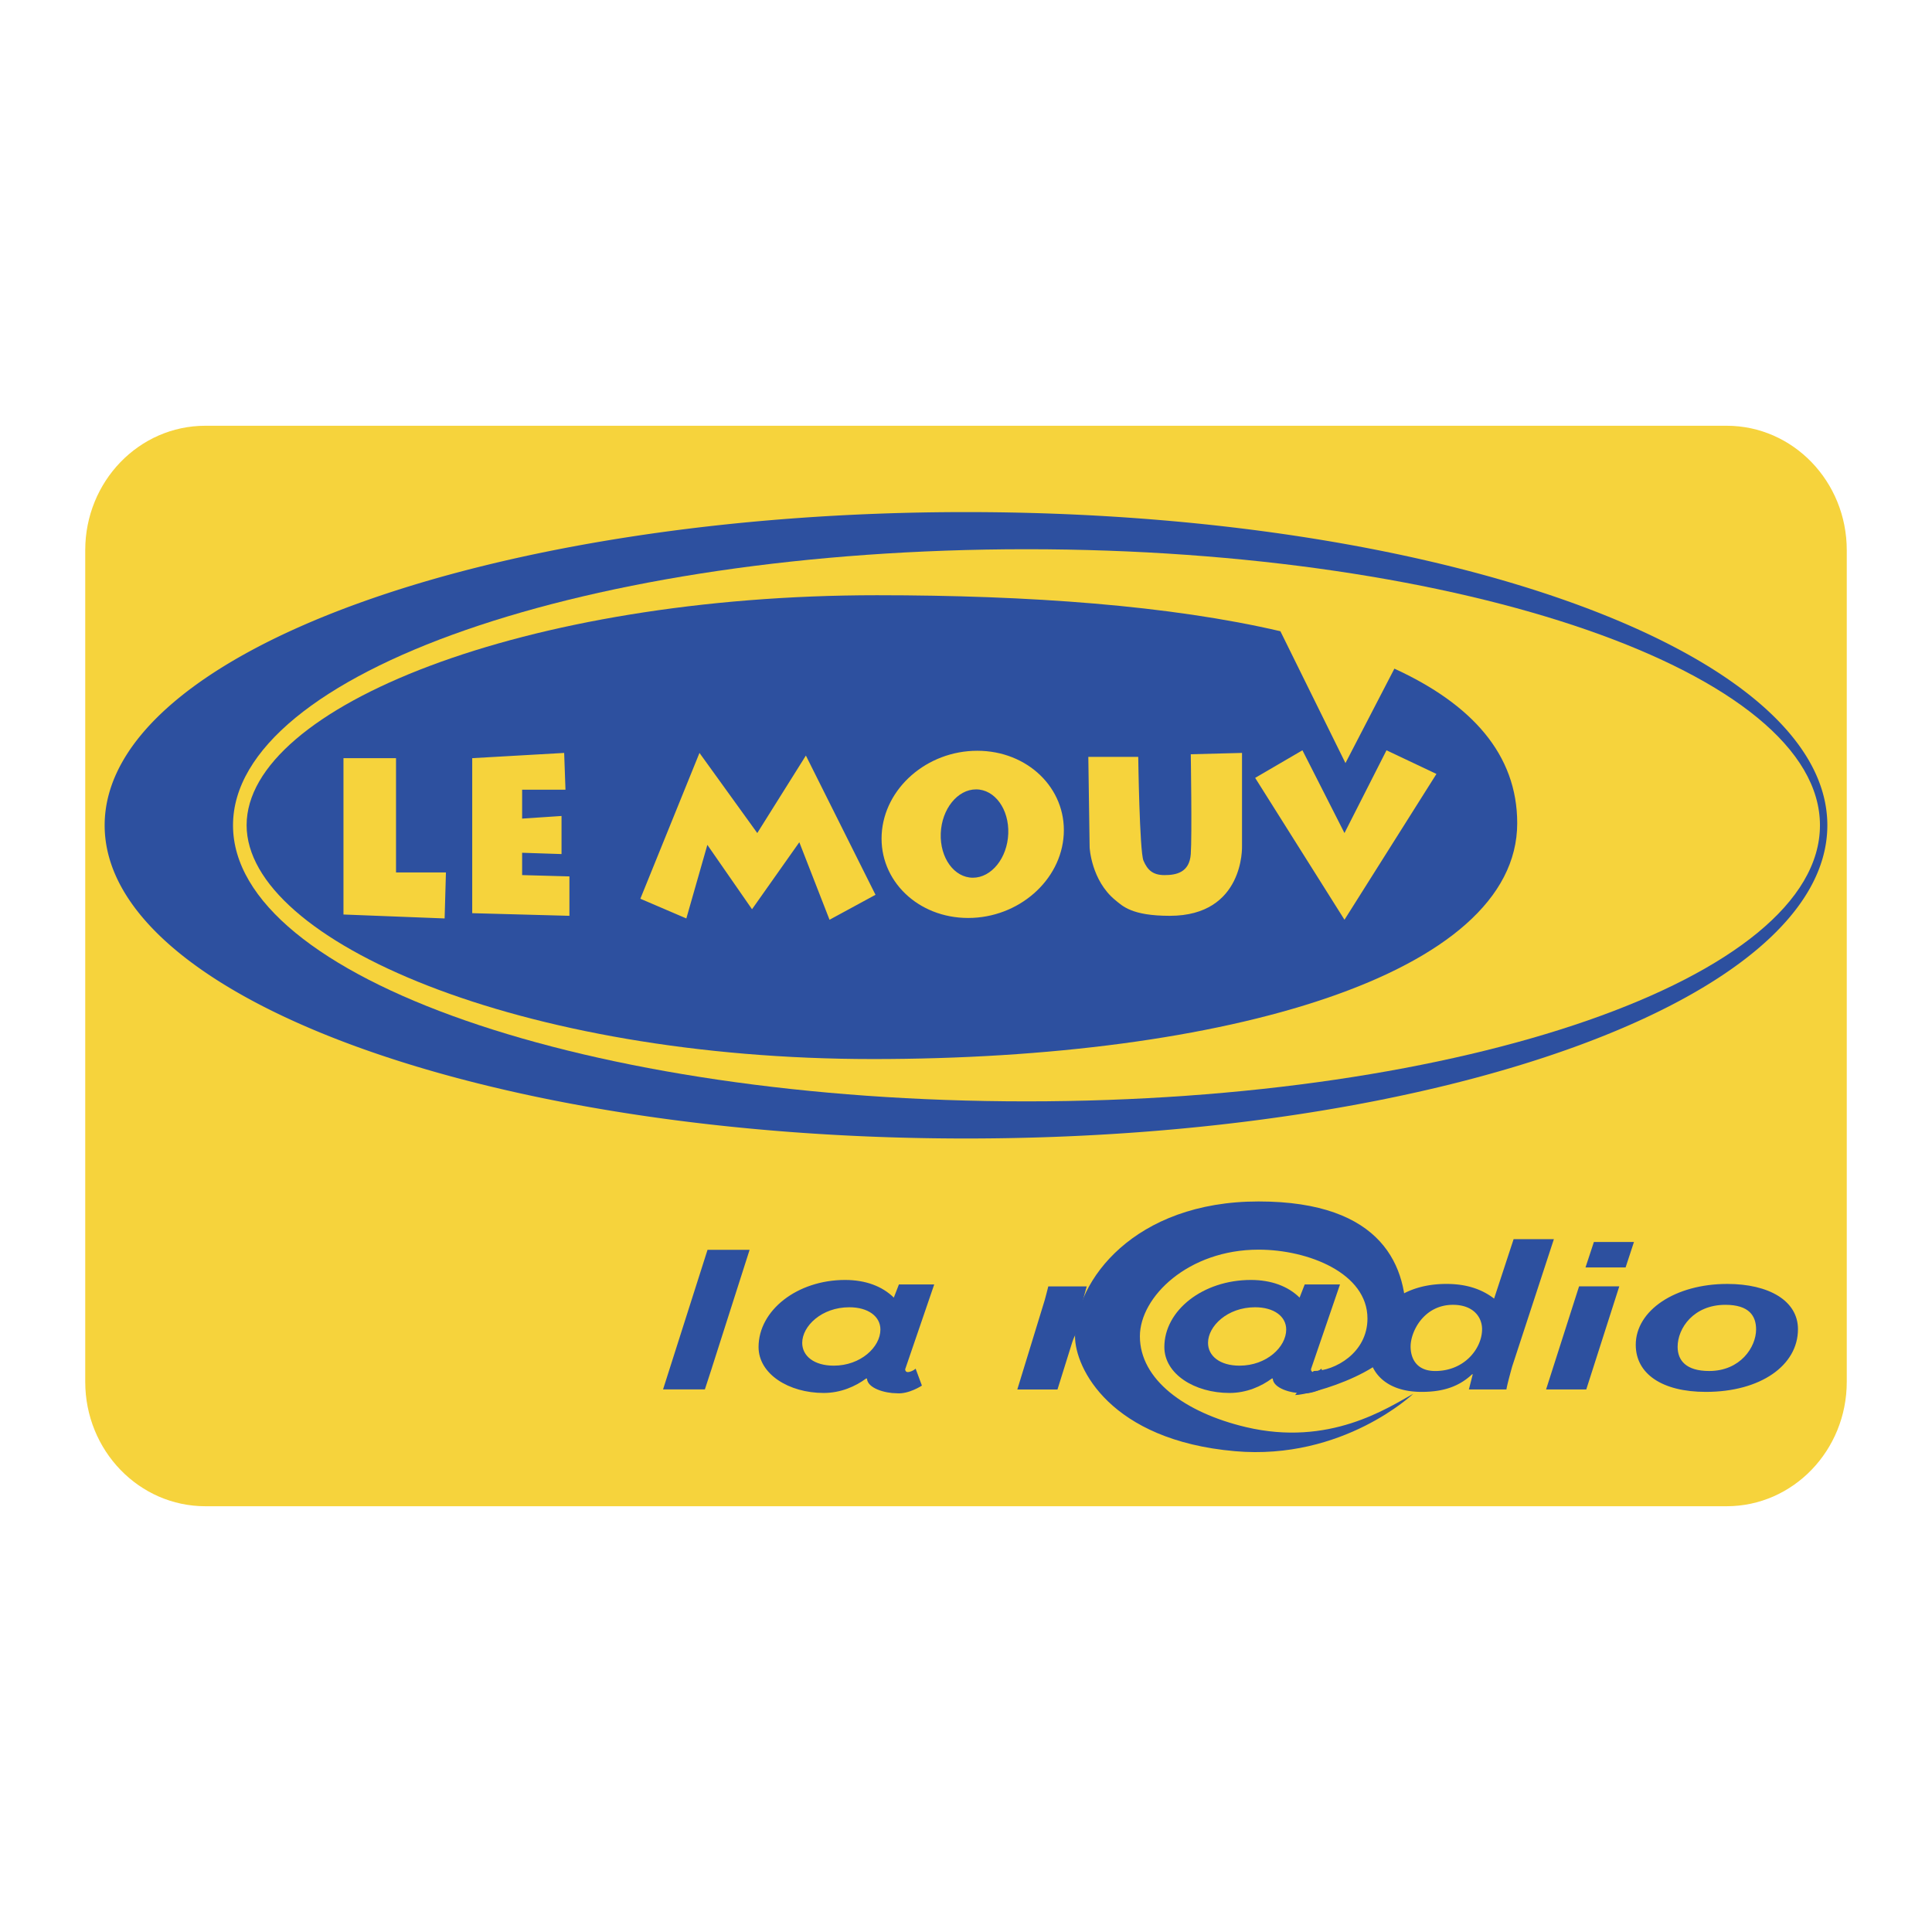 <svg xmlns="http://www.w3.org/2000/svg" width="2500" height="2500" viewBox="0 0 192.756 192.756"><g fill-rule="evenodd" clip-rule="evenodd"><path fill="#fff" d="M0 0h192.756v192.756H0V0z"/><path d="M172.27 150.277c6.617 0 11.982-5.559 11.982-12.414v-82.97c0-6.857-5.365-12.415-11.982-12.415H20.487c-6.619 0-11.983 5.558-11.983 12.415v82.97c0 6.855 5.365 12.414 11.983 12.414H172.27z" fill="#f6d33c"/><path d="M125.221 130.426c1.889 0 3.104.918 3.104 2.221 0 1.748-1.971 3.605-4.654 3.605-1.973 0-3.146-.971-3.146-2.275-.002-1.663 1.926-3.551 4.696-3.551zm4.73 8.58c1.203.109 2.514-.766 2.514-.766l-.627-1.693s-.191.219-.629.328-.412-.273-.412-.273l2.896-8.455h-3.521l-.512 1.316c-1.166-1.15-2.846-1.762-4.859-1.762-4.781 0-8.633 3.031-8.633 6.693 0 2.691 3.016 4.582 6.494 4.582 1.721 0 3.189-.666 4.236-1.443h.084c.043.973 1.795 1.473 2.969 1.473z" fill="#2d509f"/><path d="M131.061 136.785l-1.846 2.4c1.439 0 10.82-2.486 11.039-7.076.271-5.699-2.275-12.24-14.688-12.24s-18.312 7.928-18.312 13.455c0 3.156 3.496 10.367 15.953 11.461 10.805.945 17.807-5.74 17.807-5.74h.01c-2.645 1.469-8.42 5.303-16.723 3.336-6.121-1.451-10.574-4.756-10.574-9.057 0-3.943 4.838-8.646 11.84-8.646 4.949 0 10.865 2.338 10.865 6.871 0 3.439-3.272 5.236-5.371 5.236zM70.591 124.693h4.198l-3.748 11.725h.003l-.719 2.203h-4.172l4.438-13.928zM157.543 128.342h4.012l-3.293 10.285h-4.01l3.291-10.285zm1.478-4.426h3.998l-.834 2.539h-4l.836-2.539zM170.527 136.785c-2.311 0-3.15-1.057-3.15-2.414 0-1.854 1.59-4.189 4.768-4.189 2.371 0 3.061 1.115 3.061 2.455-.001 1.756-1.561 4.148-4.679 4.148zm1.797-8.687c-5.186 0-9.125 2.643-9.125 6.074 0 2.895 2.625 4.697 6.996 4.697 5.457 0 9.188-2.643 9.188-6.254 0-2.836-2.895-4.517-7.059-4.517zM84.735 130.426c1.888 0 3.104.918 3.104 2.221 0 1.748-1.971 3.605-4.656 3.605-1.971 0-3.146-.971-3.146-2.275 0-1.663 1.929-3.551 4.698-3.551zm4.73 8.58c1.203.109 2.514-.766 2.514-.766l-.629-1.693s-.191.219-.628.328c-.438.109-.41-.273-.41-.273l2.896-8.455h-3.523l-.509 1.316c-1.169-1.15-2.847-1.762-4.86-1.762-4.782 0-8.635 3.031-8.635 6.693 0 2.691 3.015 4.582 6.496 4.582 1.719 0 3.188-.666 4.236-1.443h.084c.042.973 1.794 1.473 2.968 1.473z" fill="#2d509f"/><path d="M144.961 130.182c2.037 0 2.906 1.234 2.906 2.434 0 1.893-1.736 4.17-4.674 4.17-1.979 0-2.457-1.396-2.457-2.438 0-1.534 1.348-4.166 4.225-4.166zm6.053-6.553l-1.947 5.932c-1.258-.961-2.787-1.463-4.764-1.463-5.24 0-7.748 3.42-7.748 6.492 0 2.236 1.645 4.279 5.289 4.279 2.338 0 3.836-.641 5.035-1.762h.059l-.387 1.516h3.744c.09-.52.33-1.398.57-2.275l4.166-12.719h-4.017zM104.227 129.729c.121-.441.24-.902.361-1.383h3.836l-.539 1.922h.059c.719-1.121 2.697-2.178 4.557-2.174.508 0 1.049.021 1.527.1l-.83 2.641a7.305 7.305 0 0 0-1.525-.162c-2.844 0-4.219 1.695-4.729 3.35l-1.438 4.605h-4.008l2.729-8.899zM96.377 113.588c47.46 0 85.937-13.988 85.937-31.247s-38.477-31.25-85.937-31.25-85.935 13.991-85.935 31.25 38.475 31.247 85.935 31.247z" fill="#2d509f"/><path d="M102.414 109.883c43.721 0 79.164-12.332 79.164-27.542 0-15.212-35.443-27.544-79.164-27.544-43.721 0-79.166 12.332-79.166 27.544.001 15.21 35.445 27.542 79.166 27.542z" fill="#f6d33c"/><path d="M139.119 66.71c7.697 3.533 12.254 8.54 12.254 15.42 0 15.139-29.193 23.532-64.281 23.532-35.086 0-62.487-11.736-62.487-23.335 0-11.795 27.793-22.941 62.879-22.941 15.214 0 29.246 1.023 40.261 3.592l6.492 13.156 4.882-9.424z" fill="#2d509f"/><path fill="#f6d33c" d="M34.268 75.642V91.24l10.092.393.131-4.588h-4.98V75.642h-5.243zM47.113 75.642v15.466l9.698.263v-3.932l-4.718-.131V85.08l3.931.13v-3.8l-3.931.262v-2.883h4.325l-.131-3.67-9.174.523zM63.888 89.667l5.899-14.548 5.766 7.994 4.85-7.732 6.946 13.893-4.587 2.49-3.014-7.733-4.719 6.684-4.456-6.422-2.097 7.34-4.588-1.966zM129.945 74.856l4.194 8.257 4.193-8.257 4.982 2.36-9.175 14.548-8.912-14.155 4.718-2.753zM123.916 75.119v9.306s.254 6.946-7.209 6.946c-3.801 0-4.717-.982-5.439-1.572-2.393-1.958-2.555-5.243-2.555-5.243l-.131-9.043h4.98s.131 9.437.523 10.354c.395.918.918 1.442 2.098 1.442s2.49-.262 2.621-2.097 0-9.961 0-9.961l5.112-.132zM97.502 74.904c-5.017 0-9.286 3.734-9.537 8.341-.25 4.606 3.614 8.341 8.629 8.341 5.017 0 9.284-3.735 9.536-8.341.251-4.607-3.612-8.341-8.628-8.341zm-.441 12.666c-1.86-.004-3.293-1.98-3.202-4.415.091-2.433 1.672-4.403 3.532-4.398 1.861.004 3.295 1.98 3.203 4.414-.092 2.434-1.674 4.403-3.533 4.399z"/></g></svg>